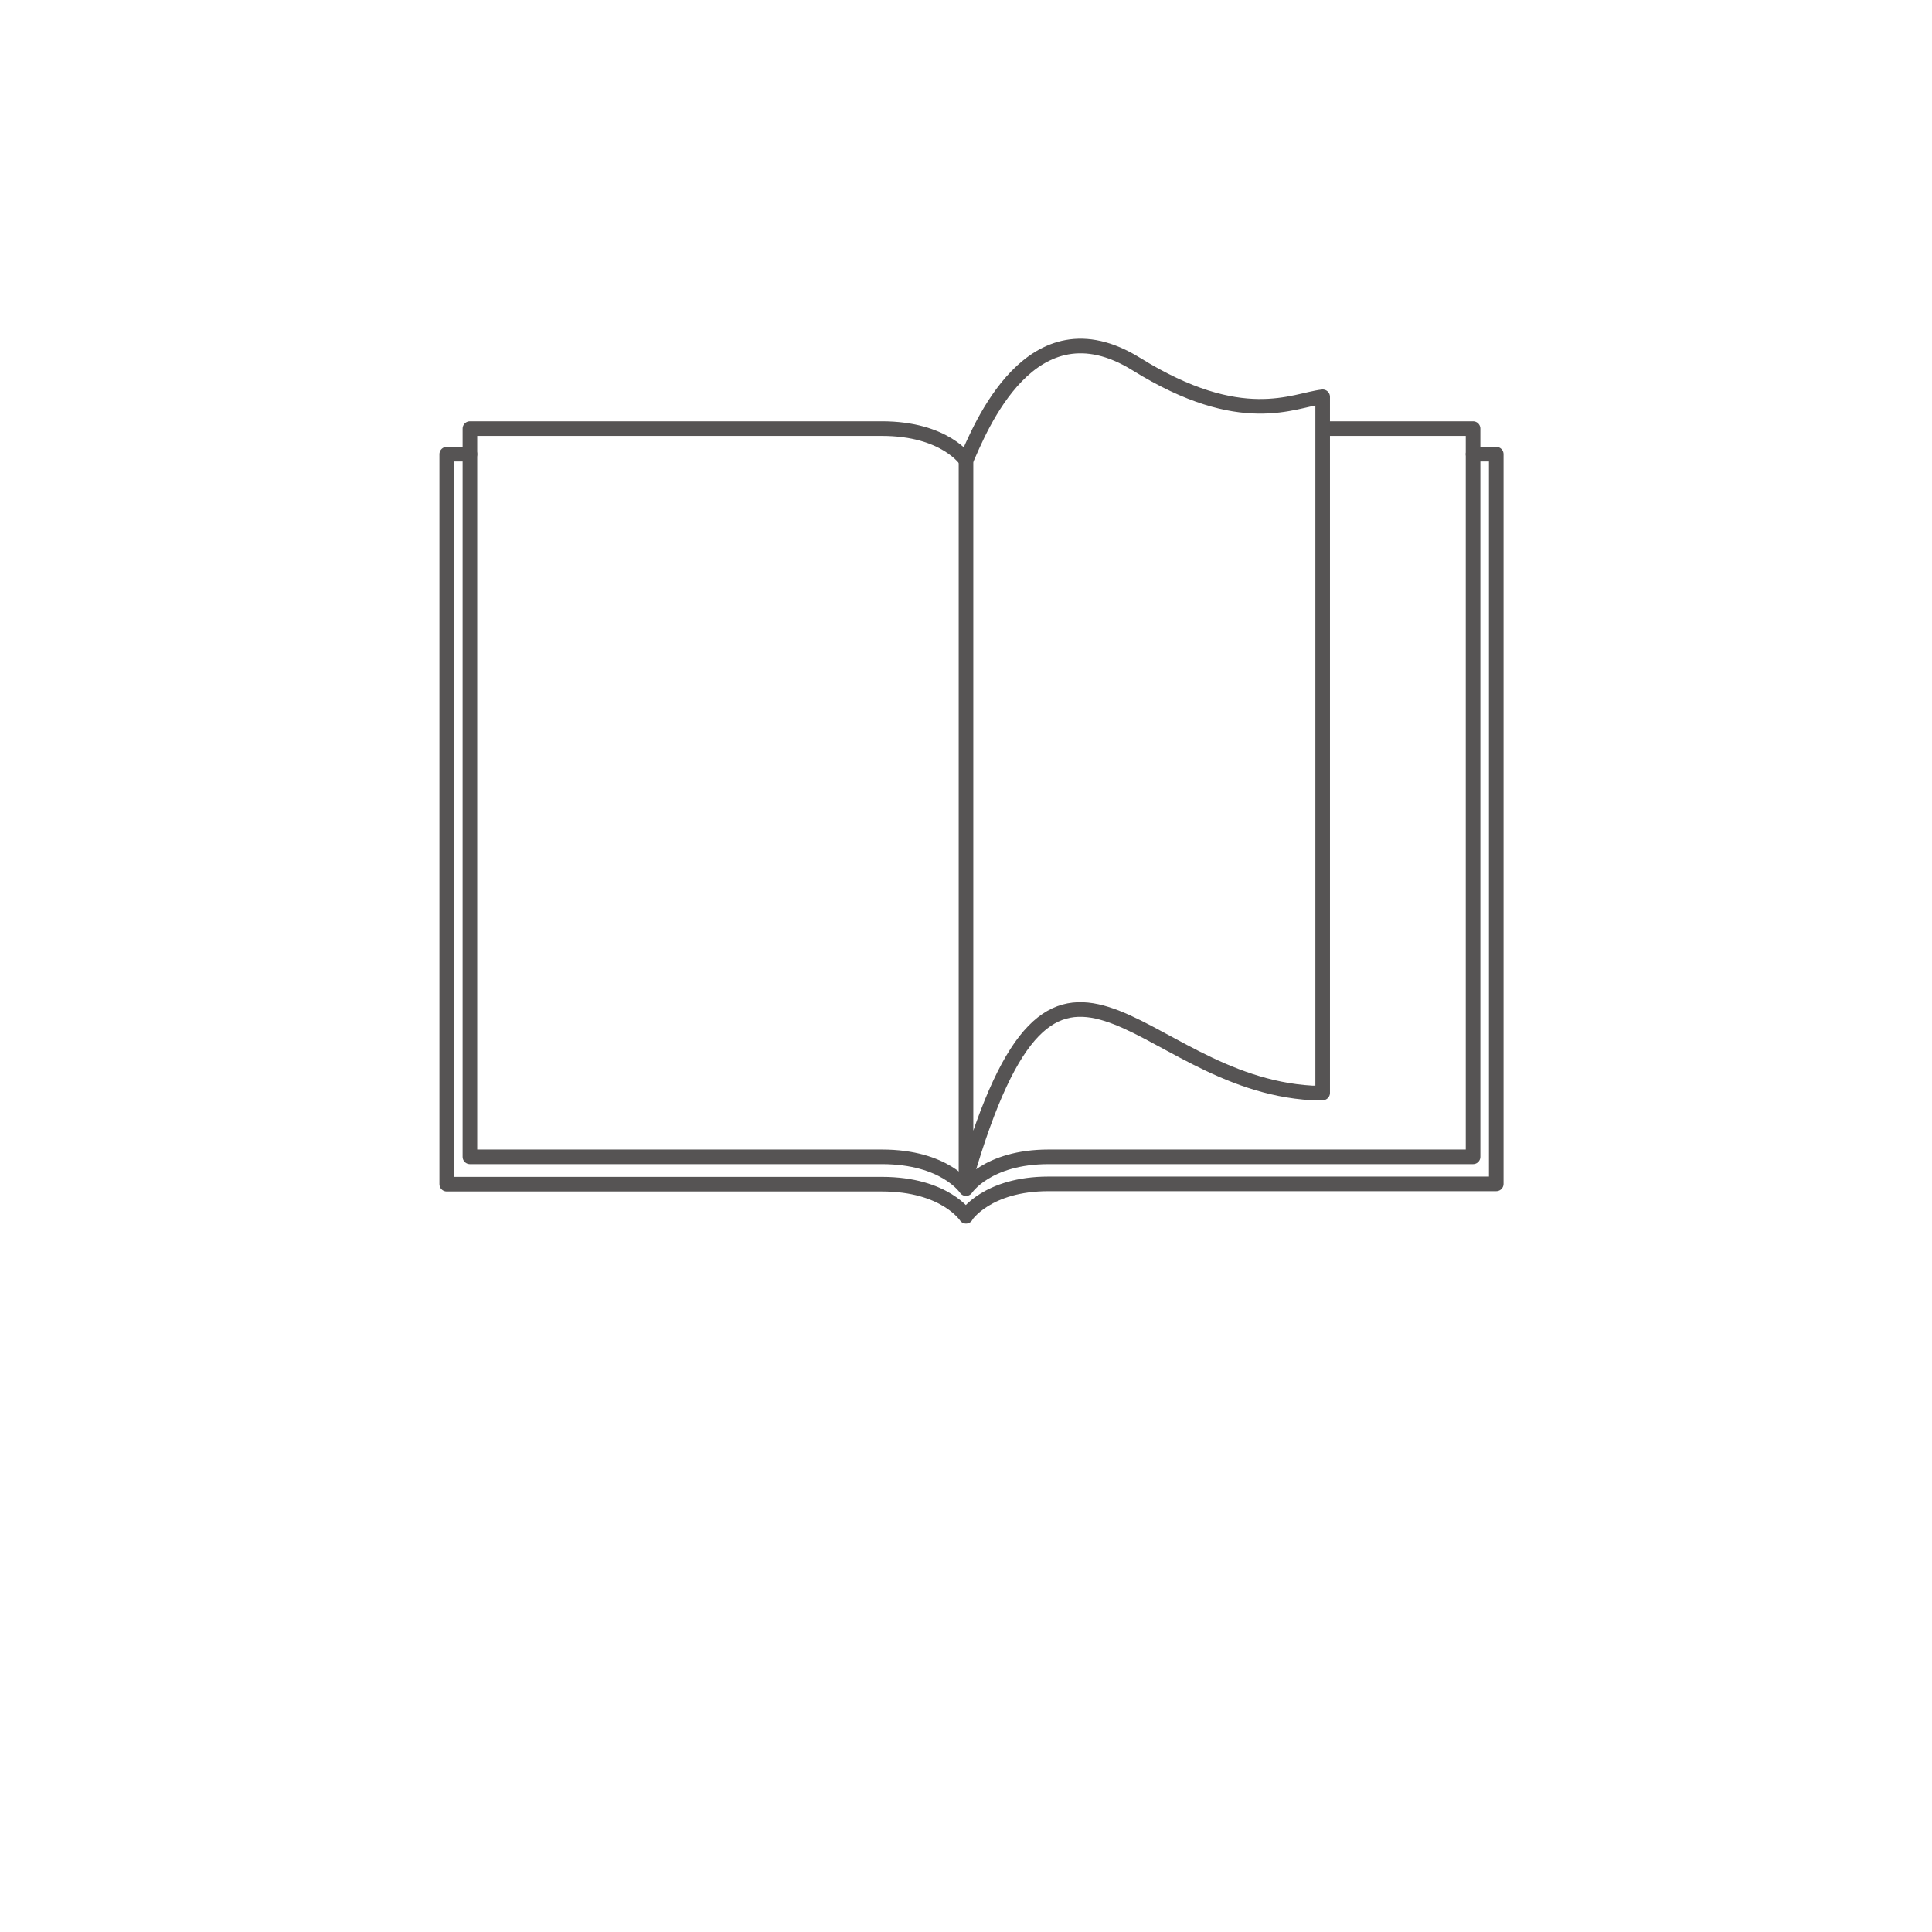 ﻿<?xml version="1.0" encoding="utf-8"?>
<!DOCTYPE svg PUBLIC "-//W3C//DTD SVG 1.1//EN" "http://www.w3.org/Graphics/SVG/1.1/DTD/svg11.dtd">
<svg version="1.1" id="Ebene_6" xmlns="http://www.w3.org/2000/svg" xmlns:xlink="http://www.w3.org/1999/xlink" x="0px" y="0px" viewBox="0 0 650 650" style="enable-background:new 0 0 650 650;" xml:space="preserve">
<style type="text/css">
	.st0{fill:none;stroke:#565454;stroke-width:4.914;stroke-linecap:round;stroke-linejoin:round;stroke-miterlimit:1;}
</style>
<path class="st0" d="M325,154.9c0,0-7-10.7-28.3-10.7H158.1v245h138.6c21.3,0,28.3,10.7,28.3,10.7s7-10.7,27.8-10.7h142.8v-245
	h-50.3"></path>
<path class="st0" d="M325,154.9c4.6-10.4,21.8-54.4,57.3-32.4c35.6,22.1,52.9,12.1,62.7,11v234.2h-3.6
	c-59.6-3.4-85.7-76.9-116.4,28.6V154.9z"></path>
<path class="st0" d="M325,409.1c0,0,7-10.8,27.8-10.8h150.6V152.8h-7.8 M158.1,152.8h-7.8v245.6h146.4c21.3,0,28.3,10.8,28.3,10.8"></path>
</svg>